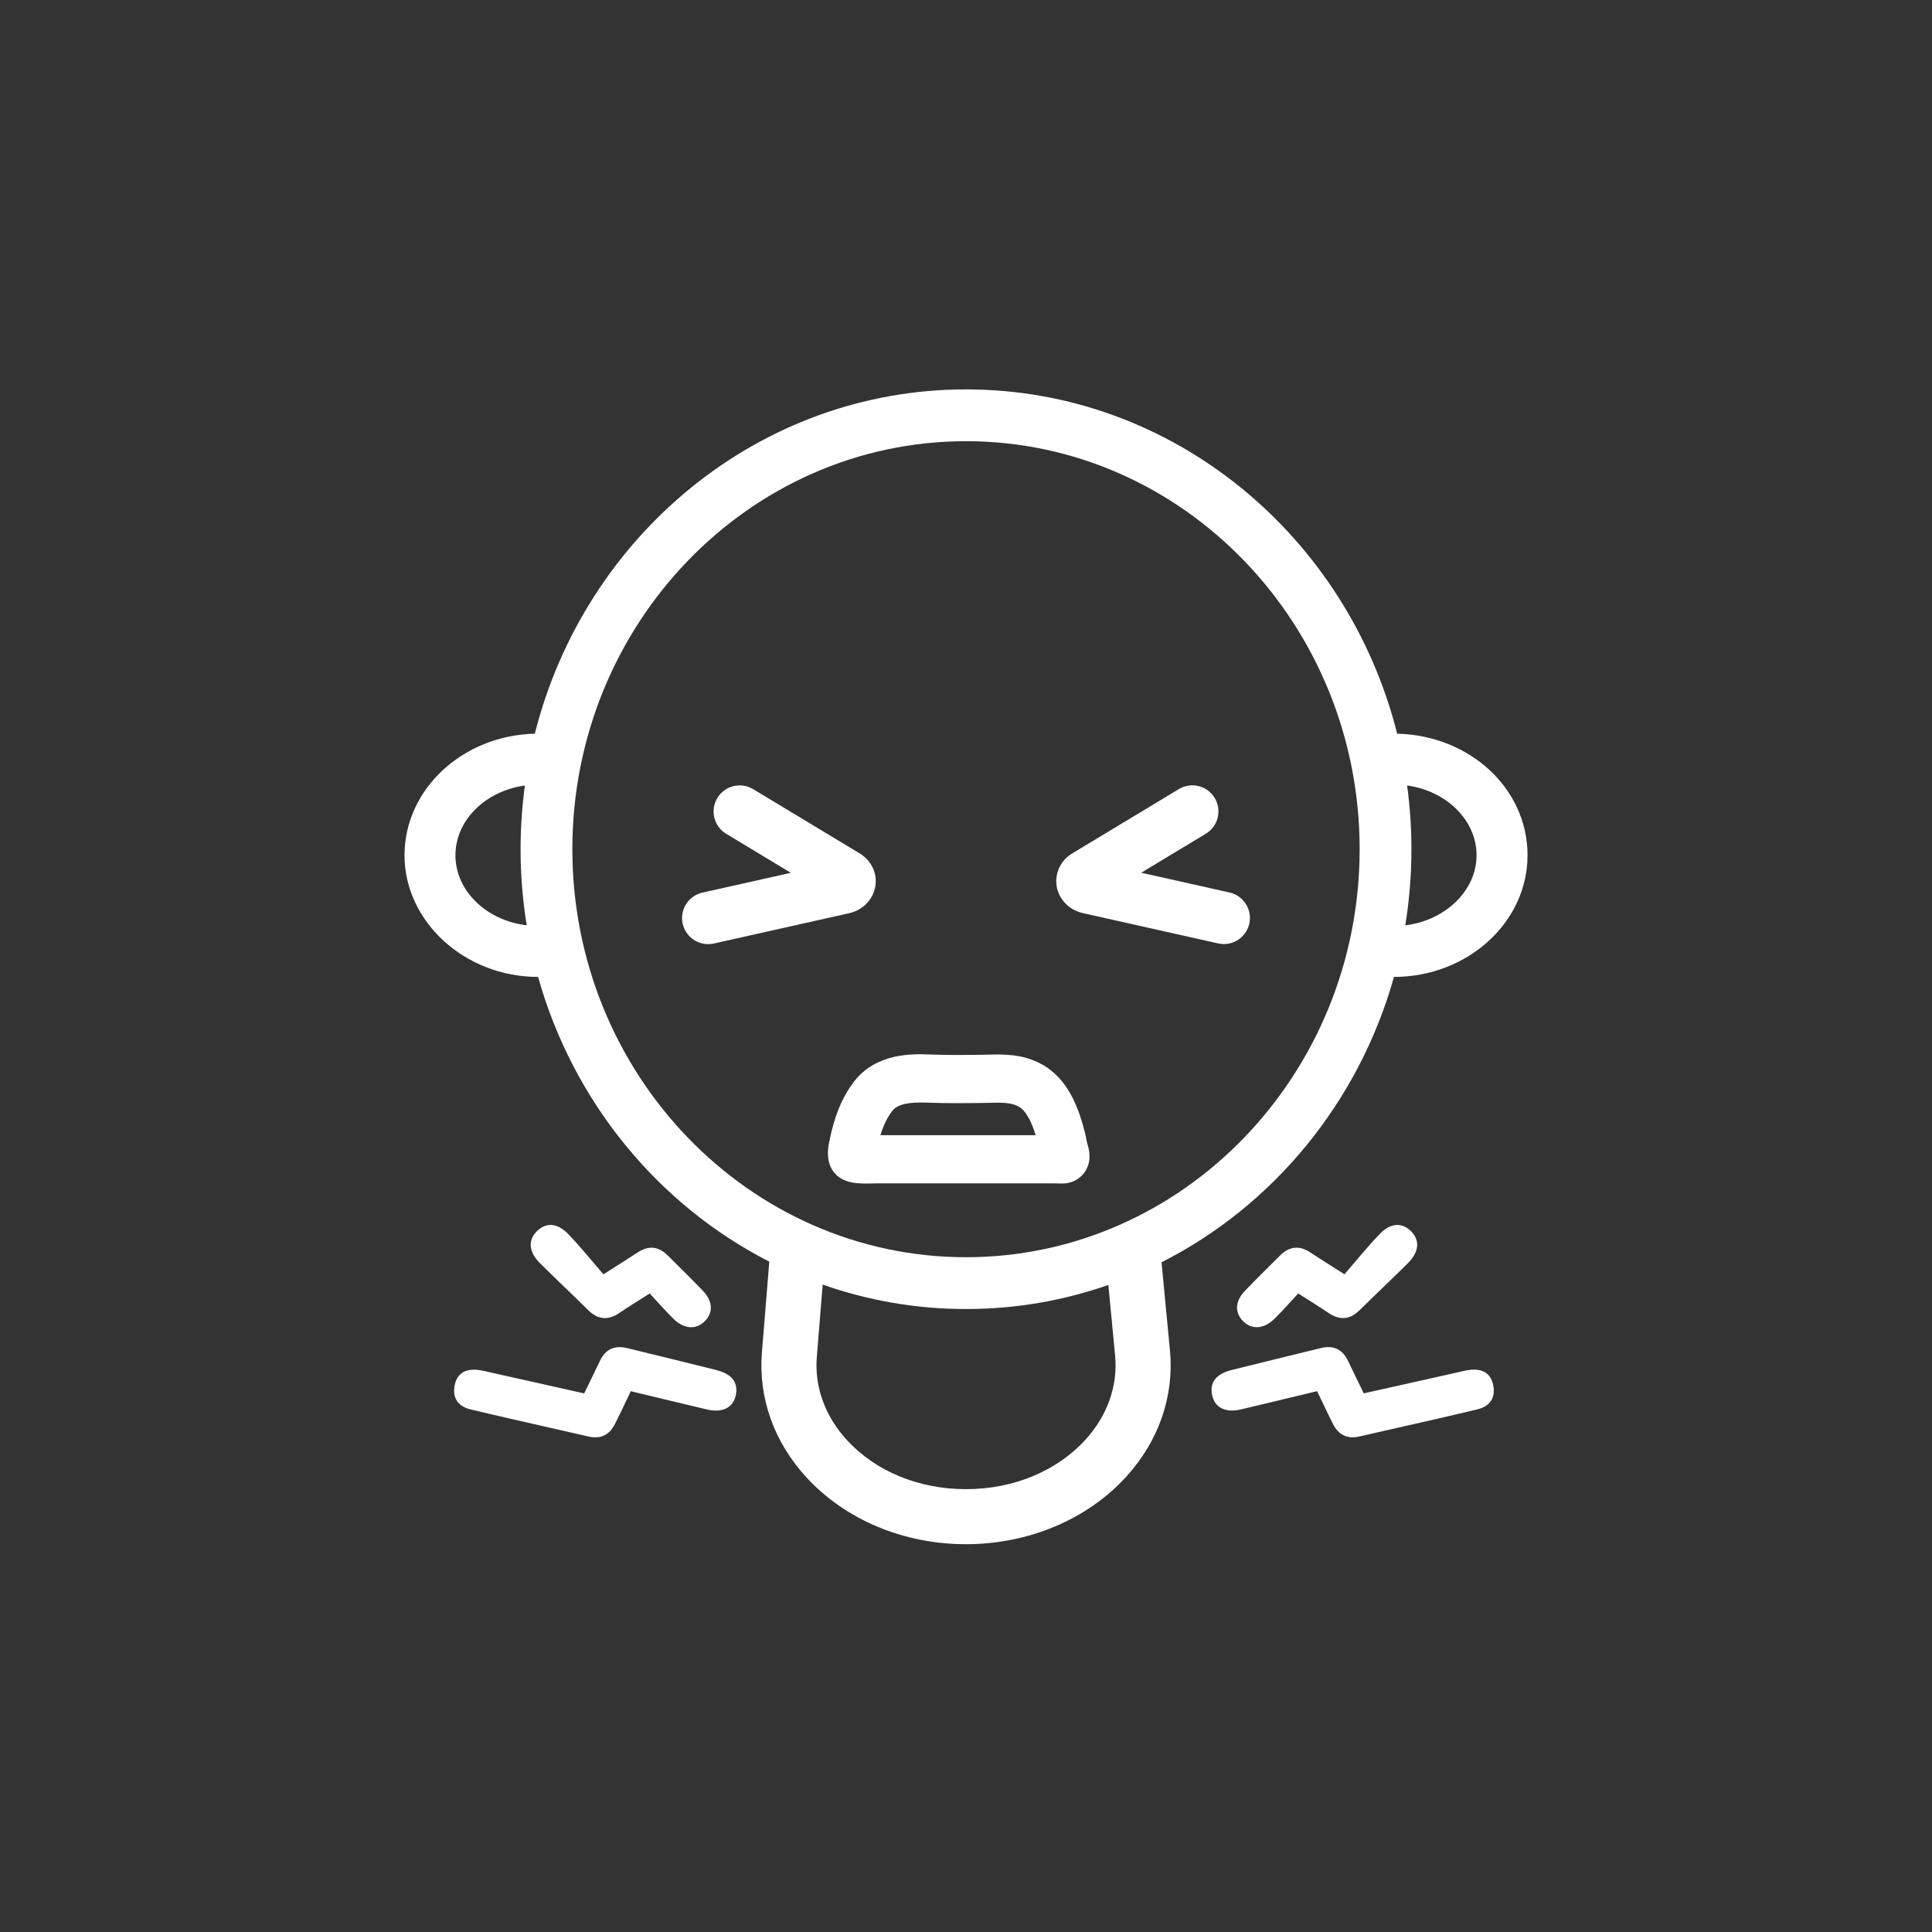 <svg xmlns="http://www.w3.org/2000/svg" id="Layer_1" data-name="Layer 1" viewBox="0 0 800 800"><rect x="0" y="0" width="800" height="800" fill="#333333" stroke="none"/><defs><style>      .cls-1 {        fill: #fff;        stroke-width: 0px;      }    </style></defs><path class="cls-1" d="M578.54,303.81c-20.61-81.91-92.84-142.57-178.54-142.57s-157.94,60.66-178.54,142.57c-29.88.68-53.96,22.99-53.96,50.34s24.81,50.35,55.31,50.37c14.51,51.71,49.73,94.42,95.74,117.9l-3.06,37.63c-1.53,18.79,5.04,37.18,18.51,51.78,16.16,17.53,40.22,27.59,66.01,27.59s50.2-10.2,66.37-27.98c13.46-14.8,19.88-33.38,18.07-52.29l-3.48-36.47c46.26-23.43,81.68-66.26,96.24-118.16,30.5-.02,55.31-22.61,55.31-50.37s-24.08-49.66-53.96-50.34ZM188.59,354.15c0-14.55,12.47-26.64,28.75-28.9-1.16,8.63-1.78,17.44-1.78,26.39,0,10.73.88,21.26,2.54,31.51-16.65-1.98-29.51-14.23-29.51-29ZM461.74,561.33c1.19,12.44-3.16,24.79-12.24,34.78-11.85,13.04-29.89,20.52-49.49,20.52s-37.38-7.38-49.24-20.24c-9.1-9.87-13.56-22.11-12.55-34.47l2.44-29.99c18.63,6.55,38.59,10.11,59.35,10.11s40.43-3.51,58.94-9.97l2.79,29.26ZM400,520.59c-89.88,0-163-75.79-163-168.95s73.12-168.95,163-168.95,163,75.79,163,168.95-73.12,168.95-163,168.95ZM581.9,383.15c1.66-10.25,2.54-20.78,2.54-31.51,0-8.95-.62-17.76-1.78-26.39,16.28,2.26,28.75,14.36,28.75,28.9s-12.86,27.01-29.51,29Z"></path><path class="cls-1" d="M450.12,473.19c-.24-1.33-.53-2.86-.94-4.44-2.55-10.03-6.92-22.3-18.25-28.29-7.75-4.09-15.37-3.91-22.09-3.74-.81.02-1.61.04-2.42.05-3.94.06-6.94.08-9.74.08-4.42,0-8.31-.07-11.9-.21-6.52-.25-21.79-.84-31.09,11.15-4.2,5.41-7.24,12.08-9.3,20.4-.4,1.62-.78,3.35-1.16,5.3-.52,2.65-.98,7.65,1.73,11.45,3.85,5.4,10.61,5.24,16.58,5.09.32,0,.58-.02.76-.02h72.36c1.65,0,3.21,0,4.7.05.18,0,.35.01.52.01,3.59,0,6.83-1.55,8.95-4.3,3.7-4.8,2-10.3,1.36-12.37-.02-.08-.05-.15-.07-.22ZM364.57,470.05c1.27-4.15,2.88-7.45,4.89-10.03,2.11-2.72,6.46-3.76,14.56-3.44,3.84.15,7.98.22,12.66.22h0c2.9,0,5.99-.03,10.03-.08.88-.01,1.75-.03,2.62-.06,5.1-.13,9.14-.23,12.27,1.43,3.53,1.87,5.76,7.1,7.24,11.96h-64.28Z"></path><path class="cls-1" d="M362.46,366.96c.87-5.36-1.67-10.68-6.46-13.57l-44.15-26.63c-5.1-3.08-11.74-1.44-14.82,3.67-3.08,5.11-1.44,11.74,3.67,14.83l26.77,16.15-36.6,8.2c-5.82,1.3-9.48,7.08-8.18,12.9,1.13,5.02,5.58,8.44,10.53,8.44.78,0,1.58-.08,2.37-.26l56.01-12.55c5.7-1.28,9.96-5.66,10.86-11.16Z"></path><path class="cls-1" d="M472.53,361.39l26.77-16.15c5.11-3.08,6.75-9.72,3.67-14.83-3.08-5.11-9.72-6.75-14.82-3.67l-44.15,26.63c-4.79,2.89-7.33,8.22-6.46,13.57.89,5.5,5.15,9.88,10.86,11.16l56.01,12.55c.79.18,1.59.26,2.37.26,4.94,0,9.4-3.42,10.53-8.44,1.3-5.82-2.36-11.59-8.18-12.9l-36.6-8.2Z"></path><path class="cls-1" d="M608.41,567.27c-1.59.2-3.16.62-4.73.97-12.92,2.89-25.83,5.78-38.98,8.72-2.28-4.71-4.41-9.01-6.46-13.35-2.32-4.93-6.08-6.69-11.36-5.39-12.31,3.03-24.64,6-36.94,9.08-6.51,1.63-9.18,5.28-8,10.55,1.14,5.07,5.58,7.26,11.91,5.76,10.36-2.45,20.7-4.96,31.54-7.56,2.38,4.93,4.4,9.3,6.58,13.6,2.29,4.53,5.96,6.33,11,5.15,4.7-1.1,9.42-2.14,14.13-3.22,11.57-2.65,23.17-5.22,34.71-8.01,5.07-1.22,7.53-4.74,6.52-9.9-1.03-5.3-4.83-7.07-9.93-6.41Z"></path><path class="cls-1" d="M527.7,546.12c3.41-3.36,6.56-6.98,9.86-10.52,4.71,3.01,8.65,5.41,12.46,8,4.71,3.21,8.91,2.92,13-1.12,6.59-6.51,13.34-12.84,19.91-19.37,4.69-4.66,5.11-9.46,1.44-13.2-3.77-3.84-8.55-3.67-13.18,1.17-5.14,5.37-9.8,11.18-14.48,16.58-6.06-3.87-10.15-6.41-14.16-9.06-4.56-3.02-8.69-2.53-12.51,1.29-4.84,4.84-9.74,9.62-14.48,14.55-4.23,4.41-4.39,9.17-.68,12.77,3.56,3.45,8.5,3.14,12.81-1.1Z"></path><path class="cls-1" d="M296.66,567.31c-12.3-3.08-24.63-6.05-36.94-9.08-5.28-1.3-9.04.46-11.36,5.39-2.05,4.34-4.18,8.64-6.46,13.35-13.15-2.94-26.06-5.84-38.98-8.72-1.57-.35-3.14-.76-4.73-.97-5.09-.65-8.9,1.12-9.93,6.41-1.01,5.16,1.45,8.68,6.52,9.9,11.54,2.78,23.14,5.35,34.71,8.01,4.71,1.08,9.43,2.12,14.13,3.22,5.05,1.18,8.71-.62,11-5.15,2.18-4.3,4.2-8.67,6.58-13.6,10.84,2.6,21.18,5.11,31.54,7.56,6.33,1.5,10.77-.69,11.91-5.76,1.18-5.27-1.49-8.92-8-10.55Z"></path><path class="cls-1" d="M256.57,543.6c3.81-2.6,7.75-4.99,12.46-8,3.3,3.54,6.45,7.16,9.86,10.52,4.31,4.24,9.25,4.56,12.81,1.1,3.71-3.6,3.55-8.36-.68-12.77-4.74-4.94-9.64-9.71-14.48-14.55-3.81-3.82-7.94-4.31-12.51-1.29-4.01,2.65-8.1,5.19-14.16,9.06-4.68-5.4-9.35-11.21-14.48-16.58-4.63-4.84-9.41-5.01-13.18-1.17-3.67,3.74-3.25,8.54,1.44,13.2,6.57,6.53,13.32,12.86,19.91,19.37,4.09,4.04,8.3,4.33,13,1.12Z"></path></svg>